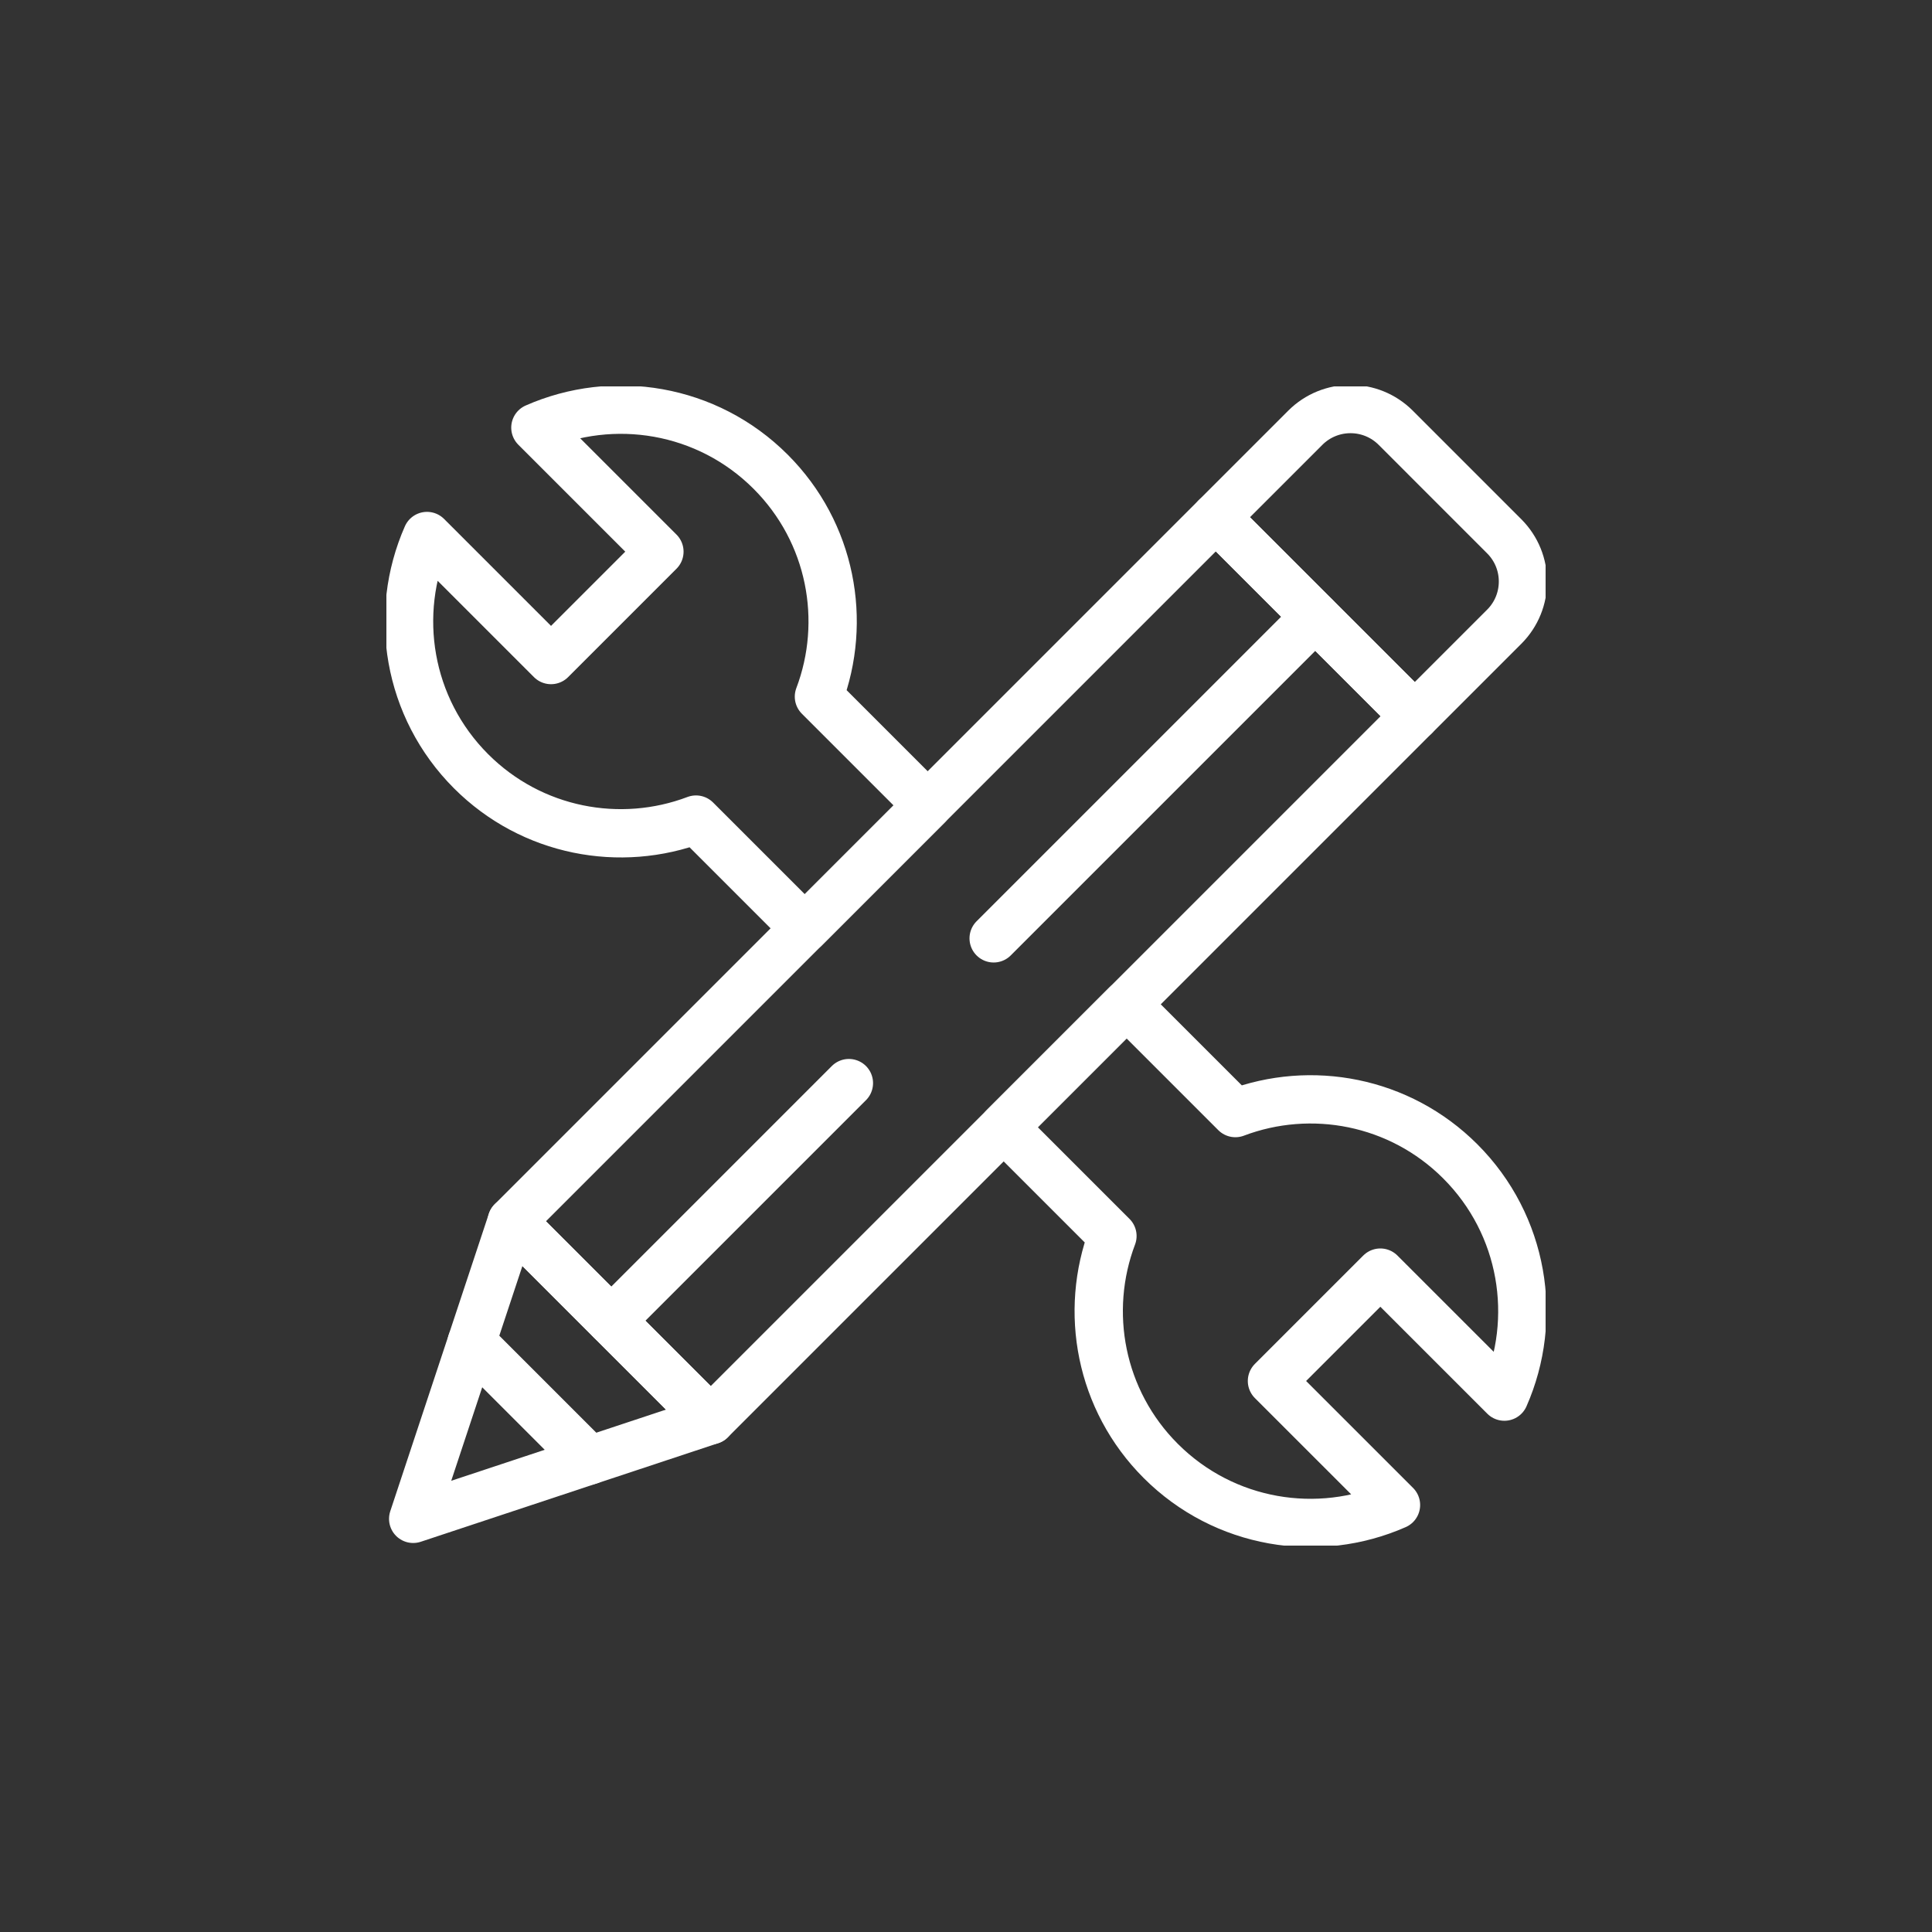 <svg width="80" height="80" viewBox="0 0 80 80" fill="none" xmlns="http://www.w3.org/2000/svg">
<rect x="0" y="0" width="80" height="80" fill="#333333" stroke="none"/>
<g clip-path="url(#clip0_54_3985)">
<path d="M58.582 29.656L50.344 21.418L54.049 17.713C55.083 16.679 56.76 16.679 57.794 17.713L62.287 22.207C63.321 23.241 63.321 24.917 62.287 25.951L58.582 29.656Z" stroke="white" stroke-width="2" stroke-miterlimit="10" stroke-linecap="round" stroke-linejoin="round"/>
<path d="M25.311 54.689L29.43 58.808L58.582 29.655L54.463 25.537" stroke="white" stroke-width="2" stroke-miterlimit="10" stroke-linecap="round" stroke-linejoin="round"/>
<path d="M54.464 25.537L50.344 21.418L21.192 50.571L25.311 54.69" stroke="white" stroke-width="2" stroke-miterlimit="10" stroke-linecap="round" stroke-linejoin="round"/>
<path d="M28.82 33.937L33.323 38.44L38.413 33.349L33.91 28.846C35.094 25.719 34.428 22.051 31.91 19.533C29.276 16.899 25.384 16.291 22.169 17.707L27.305 22.843L22.817 27.331L17.681 22.195C16.264 25.41 16.873 29.302 19.506 31.936C22.024 34.454 25.693 35.121 28.82 33.937Z" stroke="white" stroke-width="2" stroke-miterlimit="10" stroke-linecap="round" stroke-linejoin="round"/>
<path d="M62.293 57.831C63.71 54.616 63.101 50.724 60.468 48.09C57.95 45.572 54.281 44.906 51.154 46.09L46.651 41.587L41.561 46.677L46.064 51.18C44.88 54.307 45.546 57.976 48.064 60.494C50.698 63.127 54.59 63.736 57.805 62.319L52.669 57.184L57.157 52.696L62.293 57.831Z" stroke="white" stroke-width="2" stroke-miterlimit="10" stroke-linecap="round" stroke-linejoin="round"/>
<path d="M29.43 58.808L21.192 50.57L19.53 55.584L24.416 60.47L29.43 58.808Z" stroke="white" stroke-width="2" stroke-miterlimit="10" stroke-linecap="round" stroke-linejoin="round"/>
<path d="M24.415 60.47L19.53 55.585L17.109 62.892L24.415 60.47Z" stroke="white" stroke-width="2" stroke-miterlimit="10" stroke-linecap="round" stroke-linejoin="round"/>
<path d="M54.264 25.736L41.145 38.855" stroke="white" stroke-width="2" stroke-miterlimit="10" stroke-linecap="round" stroke-linejoin="round"/>
<path d="M35.151 44.849L25.751 54.249" stroke="white" stroke-width="2" stroke-miterlimit="10" stroke-linecap="round" stroke-linejoin="round"/>
</g>
<defs>
<clipPath id="clip0_54_3985">
<rect width="48" height="48" fill="white" transform="translate(16 16)"/>
</clipPath>
</defs>
</svg>
